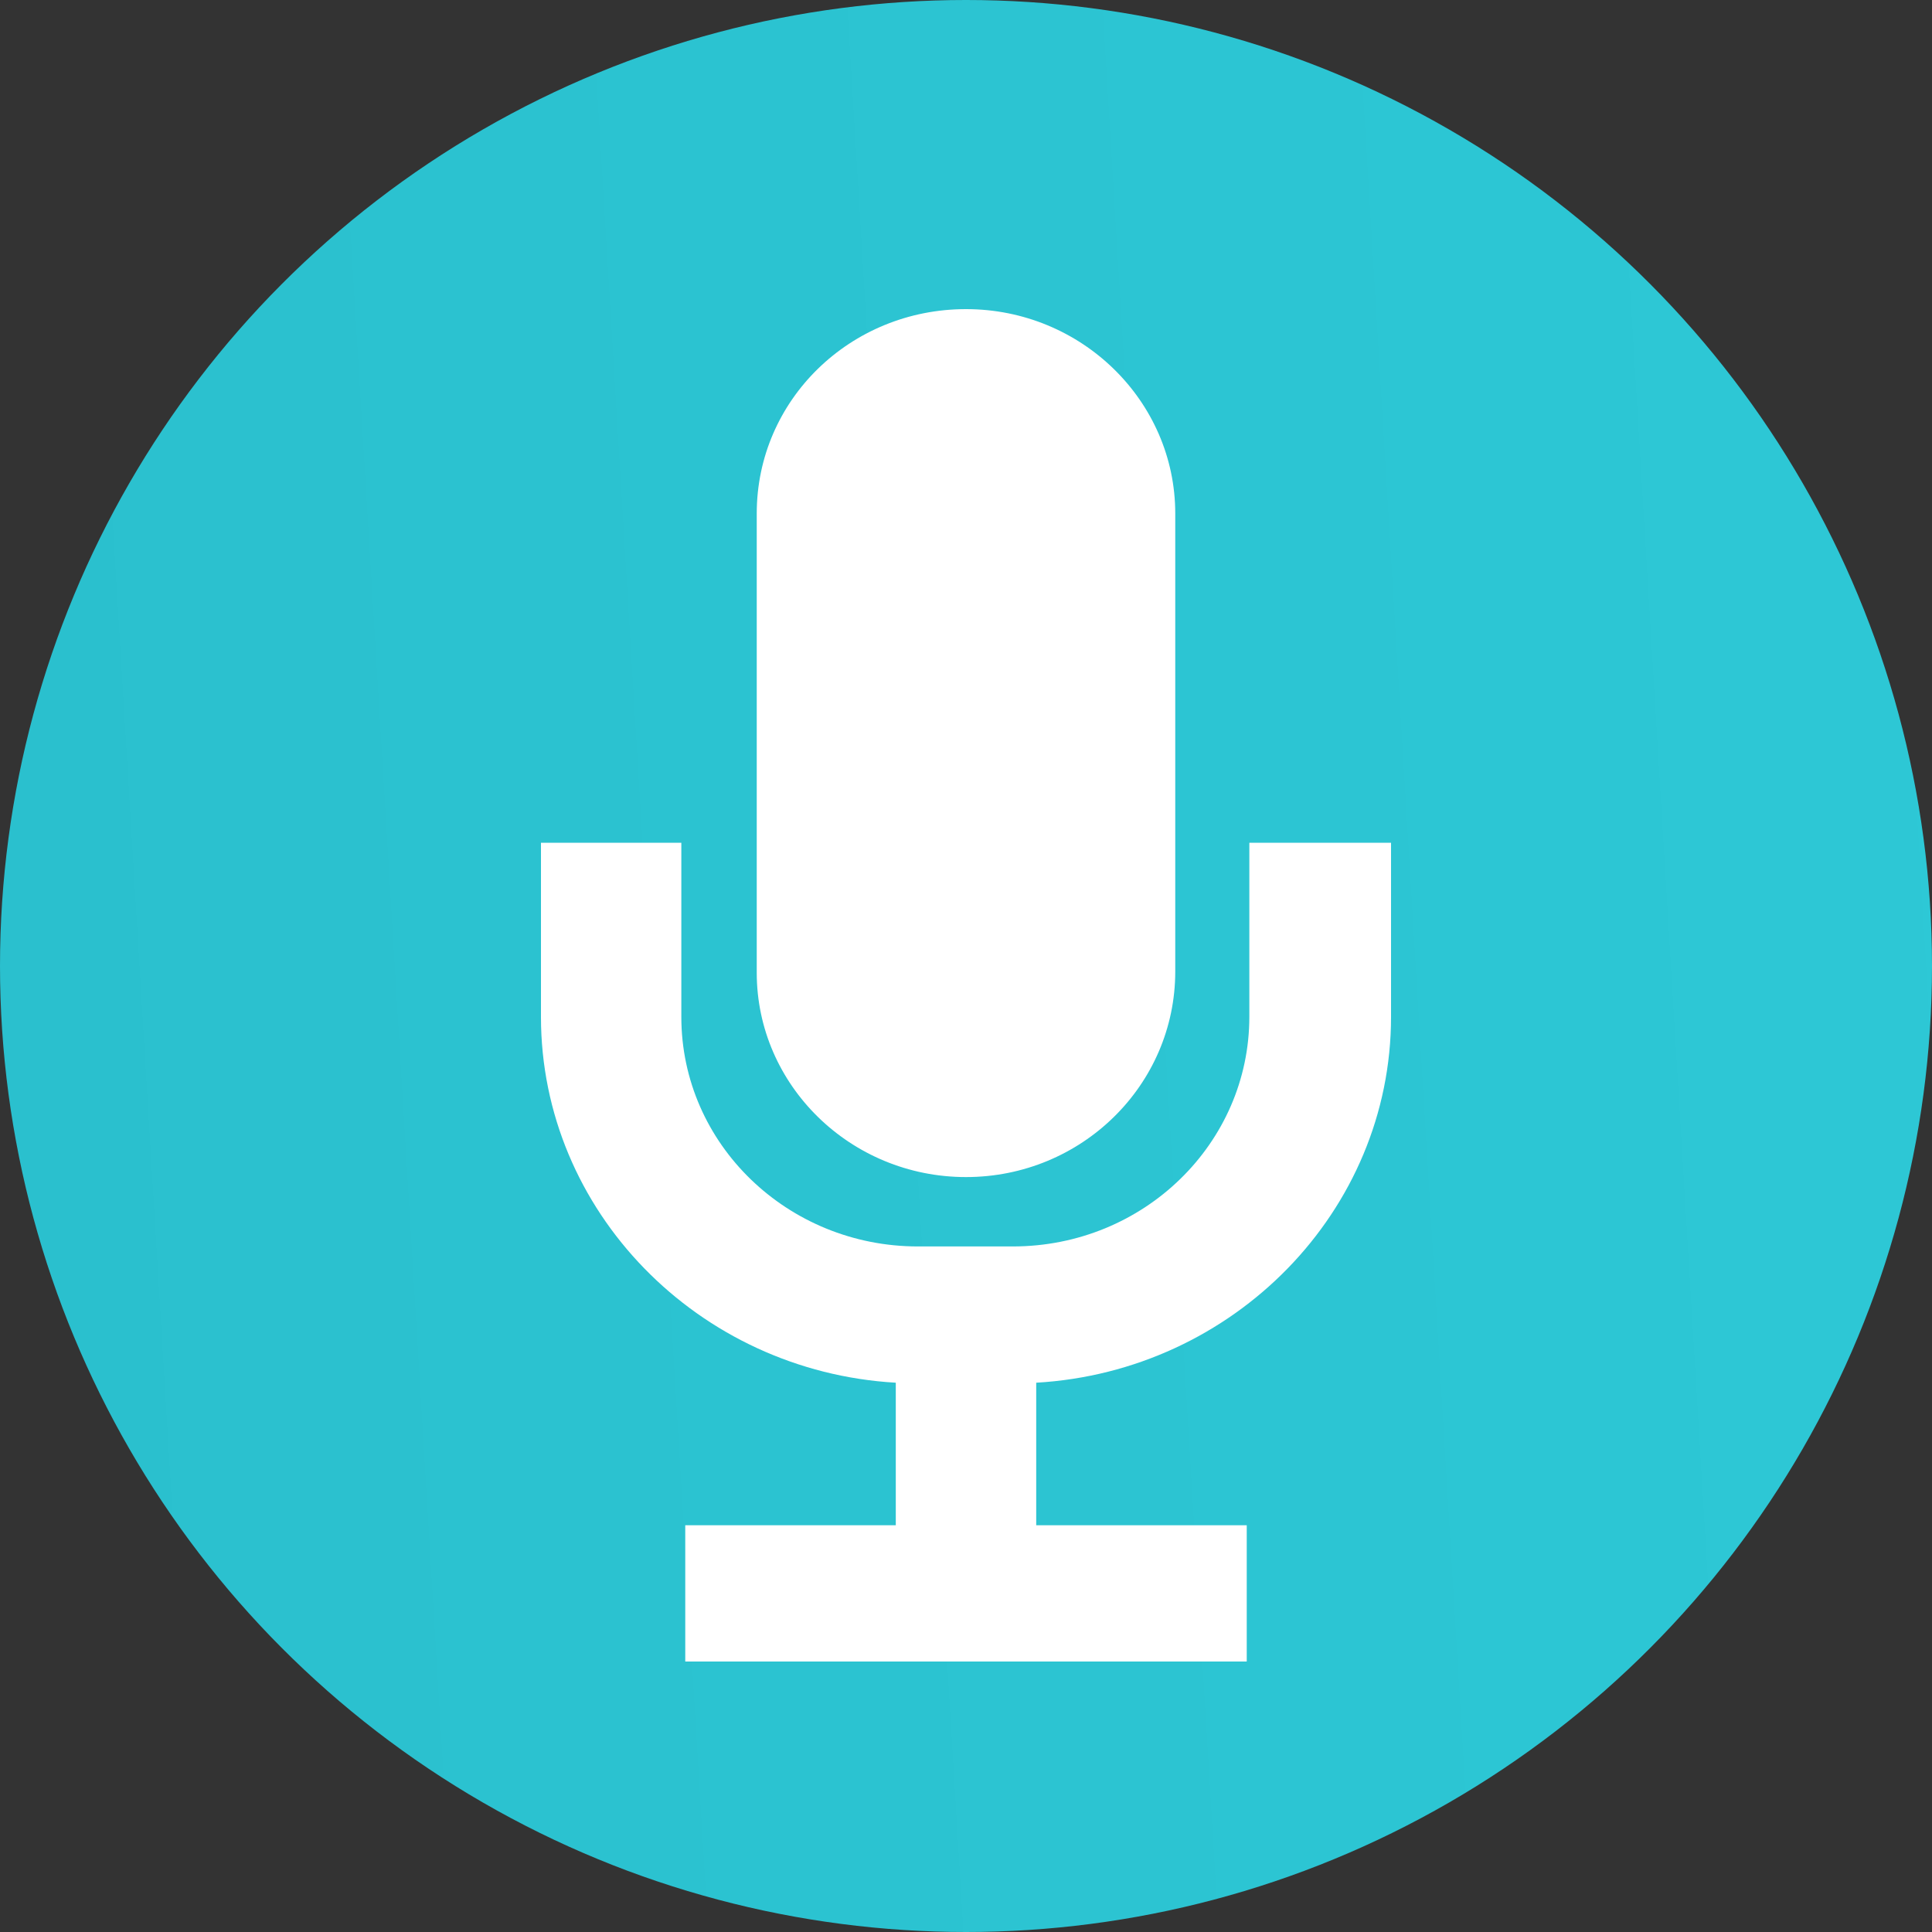 <svg xmlns="http://www.w3.org/2000/svg" width="32" height="32" viewBox="0 0 32 32" fill="none"><rect x="0" y="0" width="32" height="32" fill="#333333" stroke="none"/><g id="Group 5"><circle id="Ellipse 3" cx="16" cy="16" r="16" fill="url(#paint0_linear_8_9)"></circle><path id="Vector" d="M16 19.496C14.084 19.496 12.534 17.971 12.534 16.111V8.505C12.534 6.624 14.084 5.12 16 5.12C17.916 5.12 19.466 6.645 19.466 8.505V16.09C19.466 17.971 17.916 19.496 16 19.496ZM20.715 13.959H23.04V16.842C23.04 20.06 20.435 22.714 17.163 22.902V25.263H20.65V27.52H11.35V25.263H14.837V22.902C11.565 22.714 8.96 20.06 8.96 16.842V13.959H11.285V16.842C11.285 18.953 13.05 20.645 15.203 20.645H16.775C18.95 20.645 20.693 18.932 20.693 16.842V13.959H20.715Z" fill="white"></path></g><defs><linearGradient id="paint0_linear_8_9" x1="33.882" y1="13.714" x2="-4.034" y2="16" gradientUnits="userSpaceOnUse"><stop stop-color="#2DC8D6"></stop><stop offset="1" stop-color="#2ABFCD"></stop></linearGradient></defs></svg>